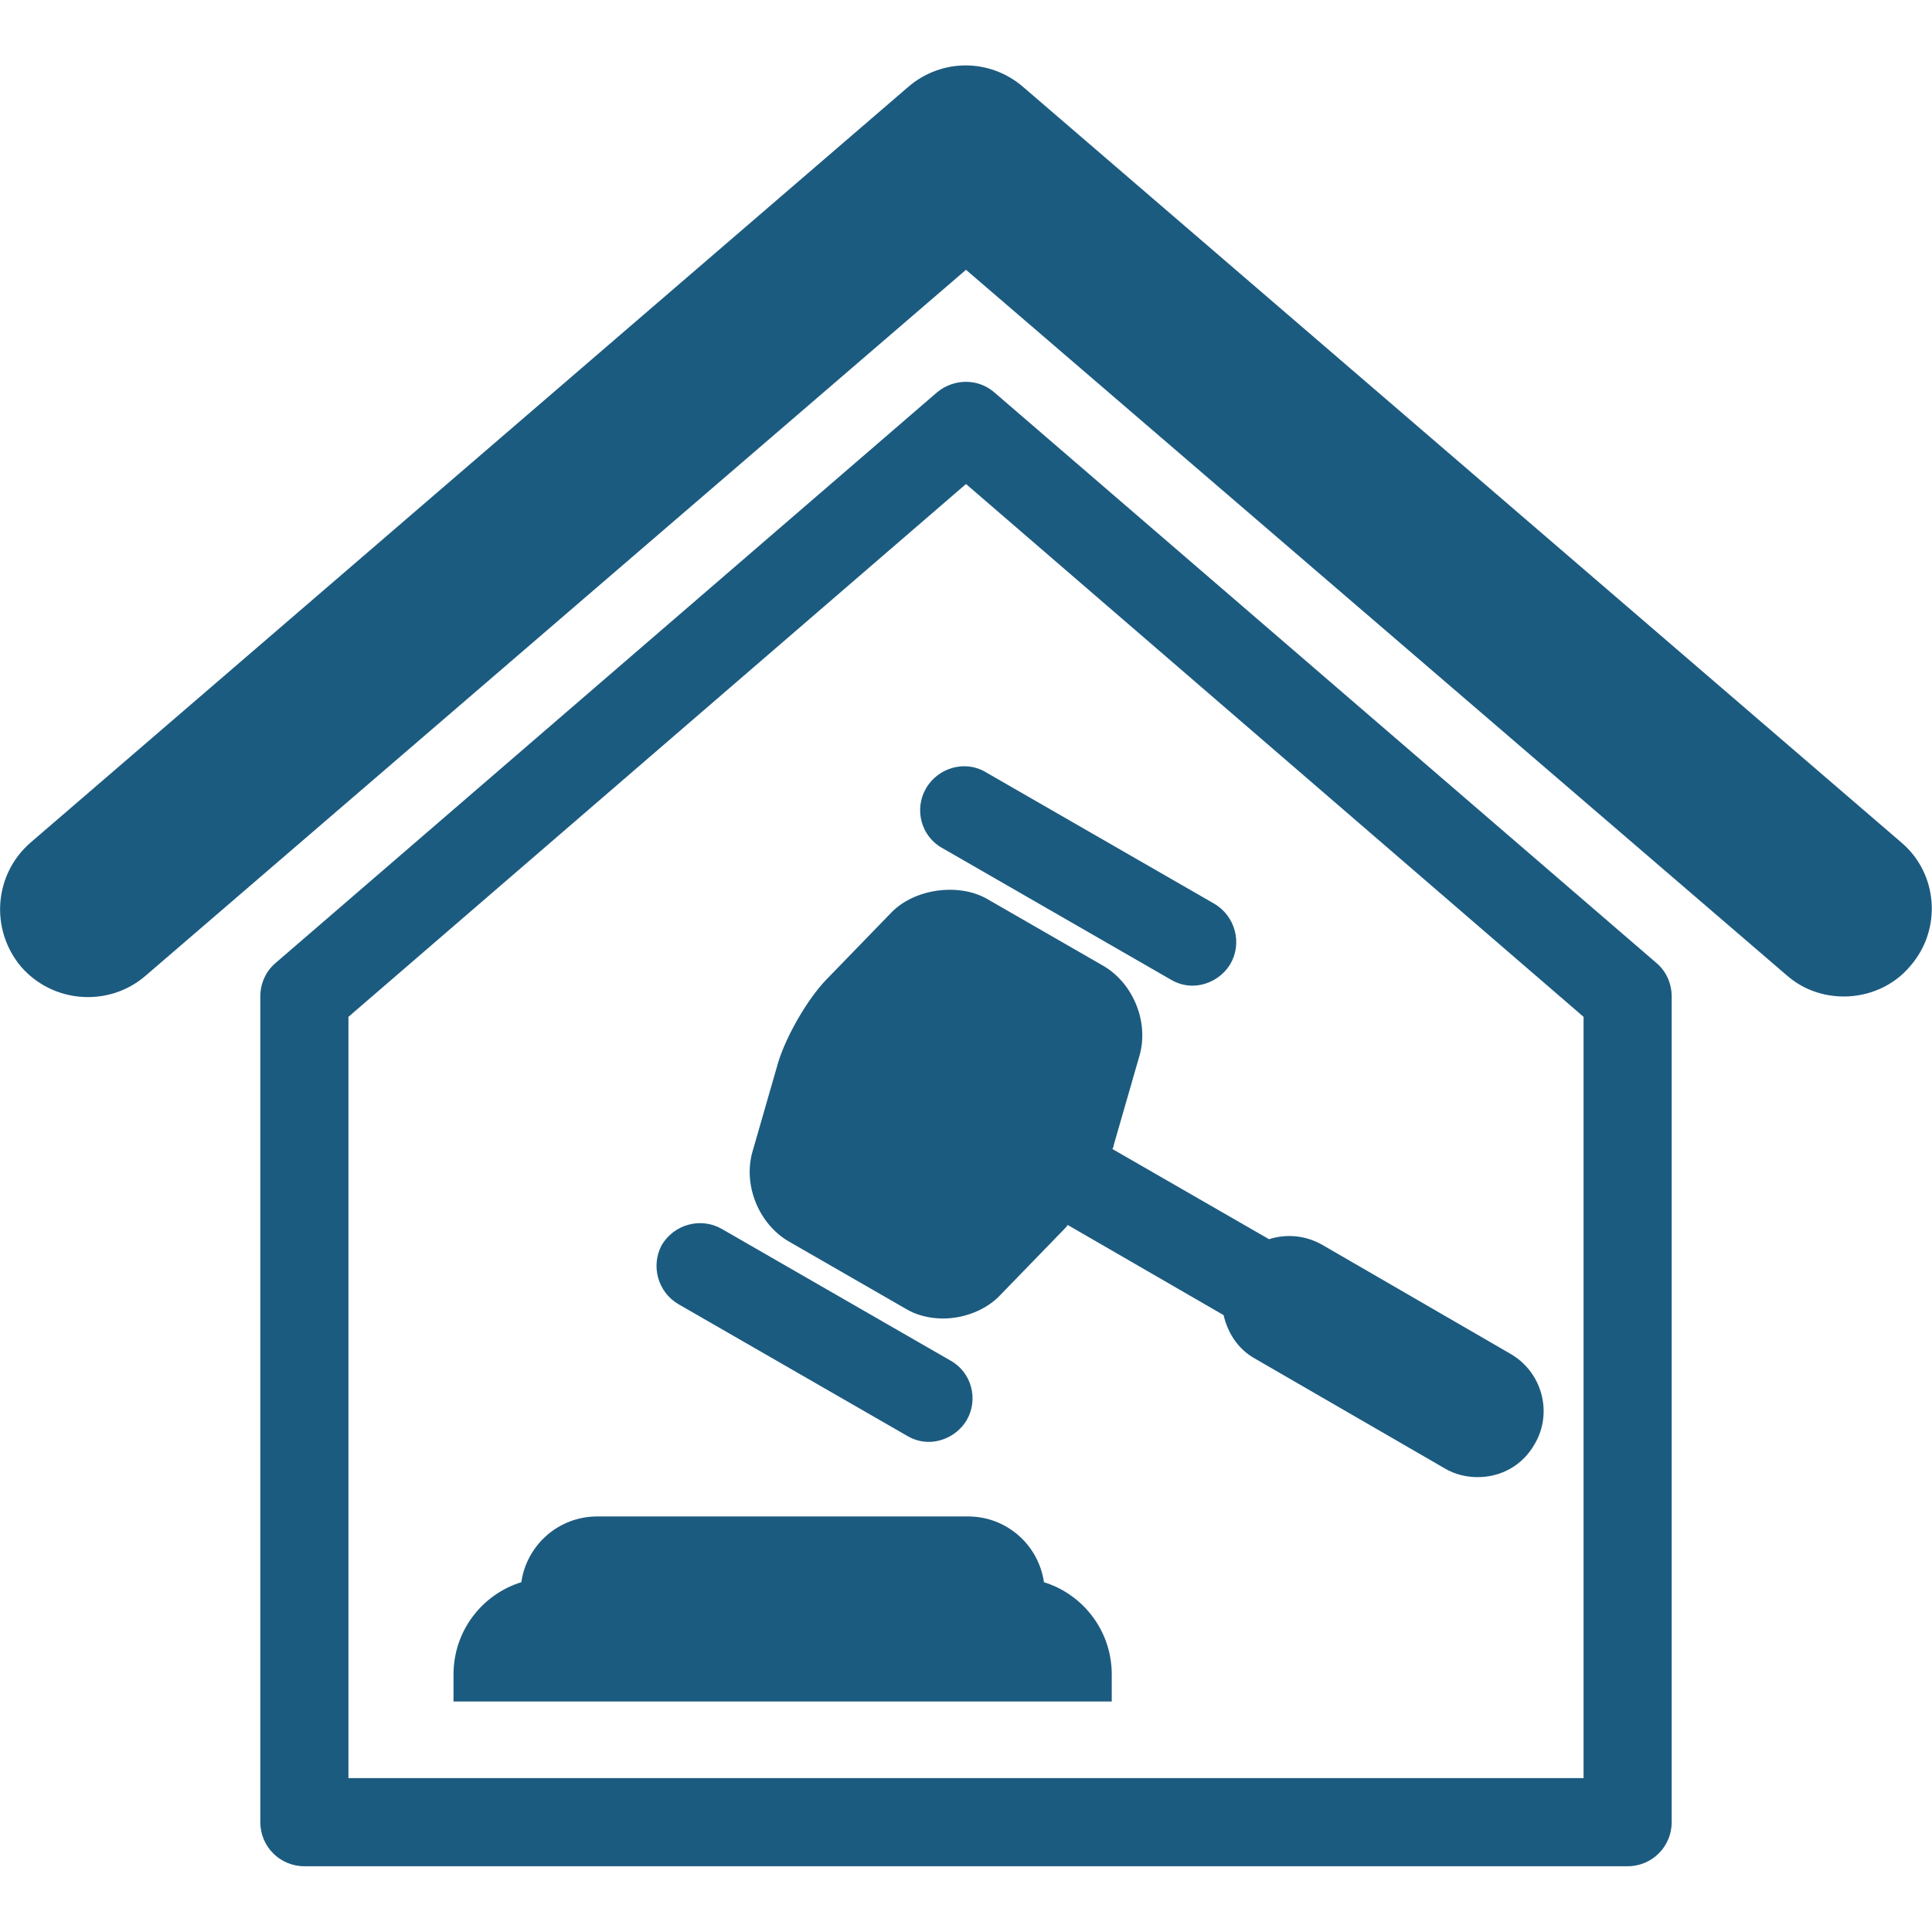 <?xml version="1.0" encoding="utf-8"?>
<!-- Generator: Adobe Illustrator 25.2.1, SVG Export Plug-In . SVG Version: 6.00 Build 0)  -->
<!DOCTYPE svg PUBLIC "-//W3C//DTD SVG 1.1//EN" "http://www.w3.org/Graphics/SVG/1.1/DTD/svg11.dtd">
<svg version="1.1" id="Capa_1" xmlns:x="http://ns.adobe.com/Extensibility/1.0/" xmlns:i="http://ns.adobe.com/AdobeIllustrator/10.0/" xmlns:graph="http://ns.adobe.com/Graphs/1.0/"
	 xmlns="http://www.w3.org/2000/svg" xmlns:xlink="http://www.w3.org/1999/xlink" x="0px" y="0px" viewBox="0 0 285 285"
	 style="enable-background:new 0 0 285 285;" xml:space="preserve">
<style type="text/css">
	.st0{fill:#1C5B80;}
</style>
<g>
	<g>
		<path class="st0" d="M154,233.4c-0.8-5.5-5.5-9.7-11.2-9.7H88.1c-5.7,0-10.4,4.2-11.2,9.7c-5.8,1.8-10,7.2-10,13.6v4H164v-4
			C164,240.6,159.8,235.2,154,233.4z"/>
		<path class="st0" d="M164.1,169.5c0.1-0.2,0.2-0.4,0.2-0.6l3.8-13.2c1.4-4.9-0.9-10.6-5.3-13.2l-17.2-9.9
			c-4.2-2.4-10.7-1.5-14.1,2l-9.6,9.9c-2.8,2.9-5.9,8.3-7.1,12.2l-3.8,13.2c-1.4,4.9,0.9,10.6,5.3,13.2l17.2,9.9
			c1.6,1,3.6,1.5,5.6,1.5c3.2,0,6.4-1.3,8.4-3.4l9.6-9.9c0.1-0.1,0.3-0.3,0.4-0.5l23,13.3c0.6,2.6,2.1,5,4.6,6.4l28,16.2
			c1.5,0.9,3.2,1.3,4.9,1.3c3.4,0,6.6-1.7,8.4-4.9c2.7-4.6,1.1-10.6-3.6-13.3L195,183.6c-2.5-1.4-5.3-1.6-7.8-0.8L164.1,169.5z"/>
		<path class="st0" d="M136.6,116.3c-1.8,3.1-0.7,7.1,2.4,8.8l33.7,19.4c1,0.6,2.1,0.9,3.2,0.9c2.2,0,4.4-1.2,5.6-3.2
			c1.8-3.1,0.7-7.1-2.4-8.9l-33.7-19.4C142.4,112.1,138.4,113.2,136.6,116.3z"/>
		<path class="st0" d="M100.1,192.4l33.7,19.4c1,0.6,2.1,0.9,3.2,0.9c2.2,0,4.4-1.2,5.6-3.2c1.8-3.1,0.7-7.1-2.4-8.8l-33.7-19.4
			c-3.1-1.8-7.1-0.7-8.9,2.4C96,186.7,97,190.6,100.1,192.4z"/>
		<path class="st0" d="M146.7,57.9c-2.4-2.1-6-2.1-8.5,0l-97.6,84.2c-1.4,1.2-2.2,3-2.2,4.9v121.8c0,3.6,2.9,6.5,6.5,6.5h195.2
			c3.6,0,6.5-2.9,6.5-6.5V147c0-1.9-0.8-3.7-2.2-4.9L146.7,57.9z M233.6,262.3H51.4V150l91.1-78.6l91.1,78.6L233.6,262.3
			L233.6,262.3z"/>
		<path class="st0" d="M280.5,124.3L150.9,12.8c-4.9-4.2-12-4.2-16.9,0L4.5,124.3c-5.4,4.7-6,12.8-1.4,18.3c4.7,5.4,12.9,6,18.3,1.4
			L142.5,39.8l121.1,104.1c2.4,2.1,5.4,3.1,8.4,3.1c3.6,0,7.3-1.5,9.8-4.5C286.5,137.1,285.9,128.9,280.5,124.3z"/>
	</g>
</g>
</svg>
